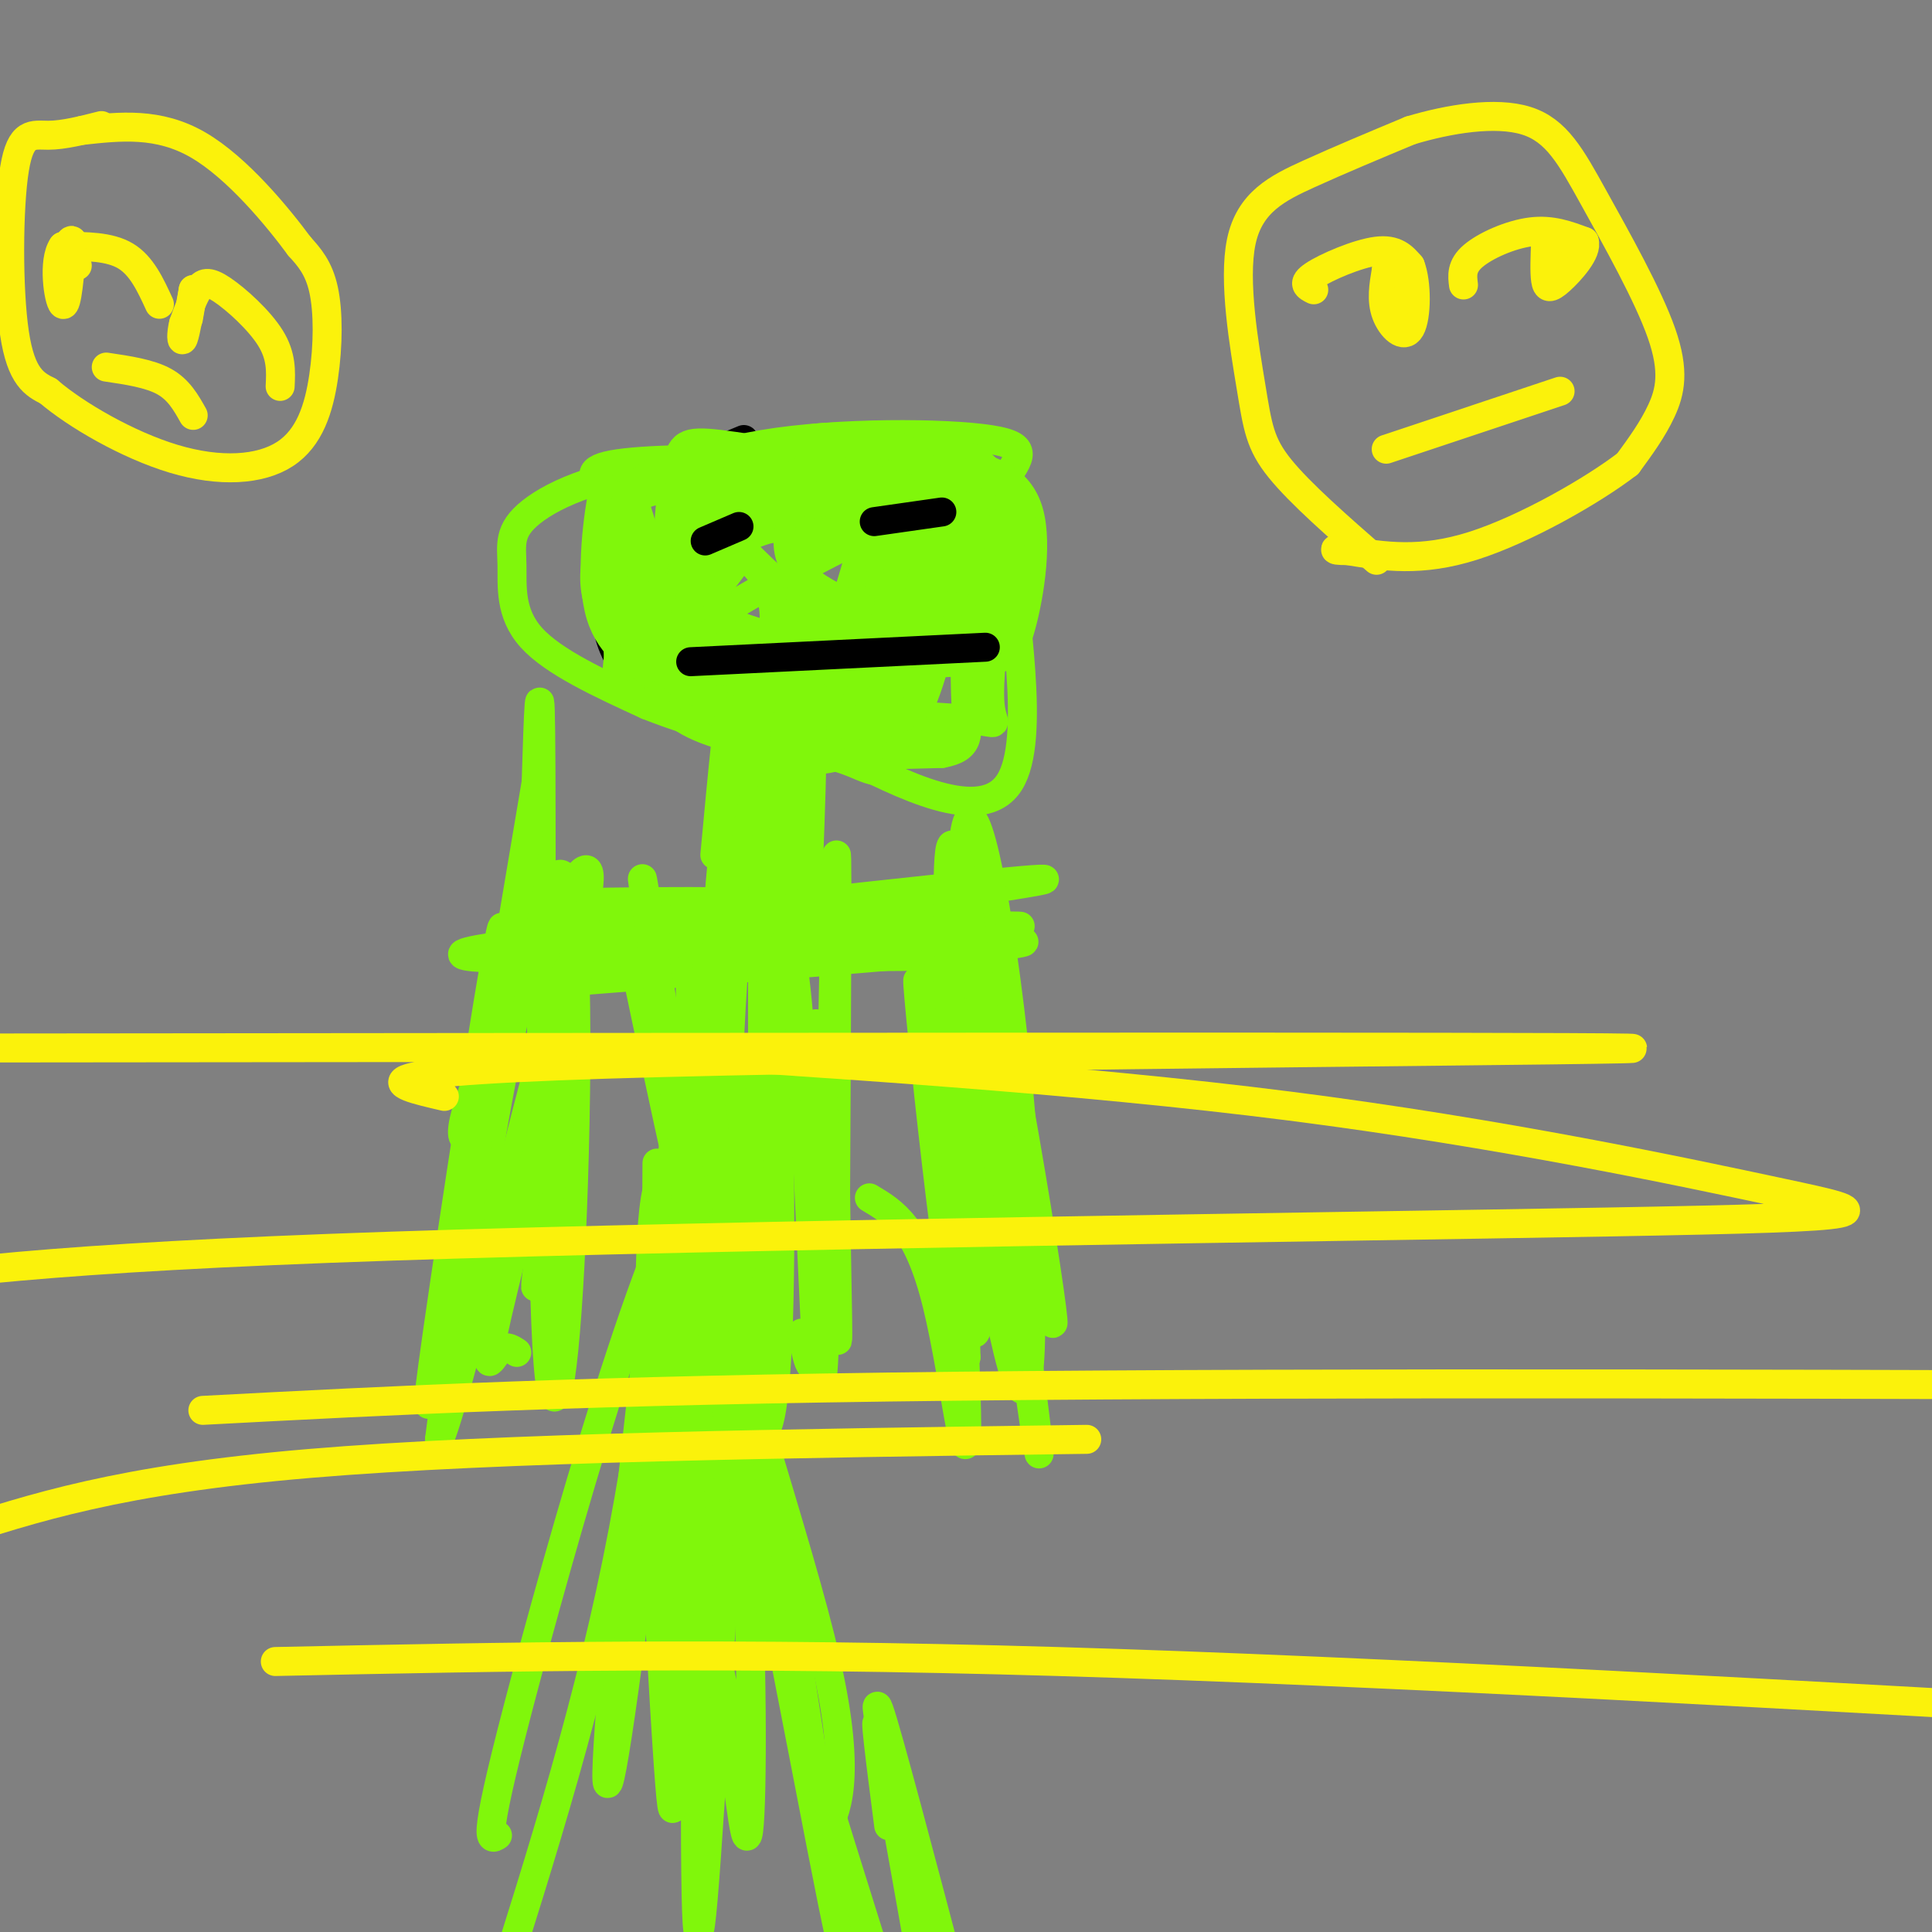 <svg viewBox='0 0 400 400' version='1.1' xmlns='http://www.w3.org/2000/svg' xmlns:xlink='http://www.w3.org/1999/xlink'><rect x="0" y="0" width="400" height="400" fill="#808080" stroke="none"/><g fill='none' stroke='#000000' stroke-width='6' stroke-linecap='round' stroke-linejoin='round'><path d='M154,91c-6.316,2.586 -12.632,5.173 -17,8c-4.368,2.827 -6.786,5.896 -9,12c-2.214,6.104 -4.222,15.244 -1,23c3.222,7.756 11.675,14.126 20,17c8.325,2.874 16.521,2.250 22,0c5.479,-2.250 8.239,-6.125 11,-10'/><path d='M180,141c3.354,-5.072 6.239,-12.751 7,-20c0.761,-7.249 -0.603,-14.067 -2,-18c-1.397,-3.933 -2.828,-4.981 -8,-6c-5.172,-1.019 -14.086,-2.010 -23,-3'/><path d='M154,94c-5.667,-0.333 -8.333,0.333 -11,1'/></g>
<g fill='none' stroke='#80F70B' stroke-width='6' stroke-linecap='round' stroke-linejoin='round'><path d='M186,95c-0.418,-1.584 -0.836,-3.167 -5,-4c-4.164,-0.833 -12.075,-0.914 -19,1c-6.925,1.914 -12.864,5.823 -14,10c-1.136,4.177 2.533,8.622 8,14c5.467,5.378 12.734,11.689 20,18'/><path d='M176,134c4.383,3.490 5.340,3.214 9,1c3.660,-2.214 10.024,-6.365 13,-11c2.976,-4.635 2.565,-9.753 0,-13c-2.565,-3.247 -7.282,-4.624 -12,-6'/><path d='M186,105c-6.293,-1.213 -16.025,-1.245 -22,0c-5.975,1.245 -8.194,3.767 -10,5c-1.806,1.233 -3.199,1.176 -5,7c-1.801,5.824 -4.008,17.530 0,24c4.008,6.470 14.233,7.703 20,8c5.767,0.297 7.076,-0.344 9,-3c1.924,-2.656 4.462,-7.328 7,-12'/><path d='M185,134c3.790,-8.807 9.765,-24.824 10,-32c0.235,-7.176 -5.270,-5.512 -15,-6c-9.730,-0.488 -23.685,-3.128 -31,-4c-7.315,-0.872 -7.992,0.024 -9,5c-1.008,4.976 -2.348,14.032 -1,20c1.348,5.968 5.385,8.848 10,11c4.615,2.152 9.807,3.576 15,5'/><path d='M164,133c4.330,1.141 7.654,1.494 13,0c5.346,-1.494 12.712,-4.836 18,-11c5.288,-6.164 8.497,-15.149 12,-21c3.503,-5.851 7.300,-8.568 -2,-10c-9.300,-1.432 -31.696,-1.578 -47,1c-15.304,2.578 -23.515,7.879 -28,12c-4.485,4.121 -5.242,7.060 -6,10'/><path d='M124,114c-1.185,3.616 -1.148,7.655 0,11c1.148,3.345 3.406,5.996 10,11c6.594,5.004 17.523,12.360 25,15c7.477,2.640 11.502,0.562 14,0c2.498,-0.562 3.471,0.391 4,-10c0.529,-10.391 0.616,-32.125 0,-41c-0.616,-8.875 -1.935,-4.889 -5,-4c-3.065,0.889 -7.876,-1.317 -13,0c-5.124,1.317 -10.562,6.159 -16,11'/><path d='M143,107c-5.621,4.031 -11.674,8.608 -14,14c-2.326,5.392 -0.927,11.601 -1,15c-0.073,3.399 -1.619,3.990 5,5c6.619,1.010 21.404,2.439 29,2c7.596,-0.439 8.002,-2.748 11,-12c2.998,-9.252 8.587,-25.449 7,-32c-1.587,-6.551 -10.350,-3.456 -16,-2c-5.650,1.456 -8.186,1.273 -11,4c-2.814,2.727 -5.907,8.363 -9,14'/><path d='M144,115c-1.985,5.792 -2.446,13.271 -2,20c0.446,6.729 1.800,12.708 8,16c6.200,3.292 17.246,3.896 24,6c6.754,2.104 9.215,5.709 10,-3c0.785,-8.709 -0.108,-29.733 -2,-39c-1.892,-9.267 -4.783,-6.776 -10,-6c-5.217,0.776 -12.759,-0.163 -18,1c-5.241,1.163 -8.180,4.429 -10,10c-1.820,5.571 -2.520,13.449 1,17c3.520,3.551 11.260,2.776 19,2'/><path d='M164,139c10.217,-0.144 26.259,-1.502 35,-2c8.741,-0.498 10.181,-0.134 12,-6c1.819,-5.866 4.016,-17.963 2,-25c-2.016,-7.037 -8.246,-9.016 -14,-10c-5.754,-0.984 -11.033,-0.974 -17,0c-5.967,0.974 -12.622,2.911 -17,5c-4.378,2.089 -6.480,4.331 -11,8c-4.520,3.669 -11.457,8.765 -14,12c-2.543,3.235 -0.692,4.609 0,6c0.692,1.391 0.225,2.797 2,4c1.775,1.203 5.793,2.201 15,3c9.207,0.799 23.604,1.400 38,2'/><path d='M195,136c6.490,-1.670 3.714,-6.846 0,-12c-3.714,-5.154 -8.366,-10.288 -12,-12c-3.634,-1.712 -6.250,-0.003 -14,4c-7.750,4.003 -20.635,10.299 -26,16c-5.365,5.701 -3.211,10.806 0,14c3.211,3.194 7.480,4.475 10,6c2.520,1.525 3.291,3.293 10,4c6.709,0.707 19.354,0.354 32,0'/><path d='M195,156c6.091,-1.106 5.318,-3.870 5,-10c-0.318,-6.130 -0.180,-15.627 0,-20c0.180,-4.373 0.404,-3.622 -5,-6c-5.404,-2.378 -16.436,-7.883 -24,-10c-7.564,-2.117 -11.662,-0.844 -16,1c-4.338,1.844 -8.917,4.261 -11,8c-2.083,3.739 -1.671,8.800 0,12c1.671,3.200 4.600,4.540 8,7c3.400,2.460 7.272,6.041 17,8c9.728,1.959 25.311,2.297 32,3c6.689,0.703 4.482,1.772 4,-3c-0.482,-4.772 0.759,-15.386 2,-26'/><path d='M207,120c0.751,-9.381 1.629,-19.833 -4,-24c-5.629,-4.167 -17.764,-2.049 -25,0c-7.236,2.049 -9.574,4.030 -12,8c-2.426,3.970 -4.939,9.930 0,15c4.939,5.070 17.330,9.250 26,12c8.670,2.750 13.620,4.072 16,2c2.380,-2.072 2.190,-7.536 2,-13'/><path d='M210,120c1.428,-5.430 3.996,-12.505 -2,-16c-5.996,-3.495 -20.558,-3.409 -29,-2c-8.442,1.409 -10.765,4.142 -12,11c-1.235,6.858 -1.381,17.840 -1,23c0.381,5.160 1.288,4.496 3,5c1.712,0.504 4.230,2.174 8,4c3.770,1.826 8.791,3.807 11,-2c2.209,-5.807 1.604,-19.404 1,-33'/><path d='M189,110c0.474,-5.729 1.158,-3.552 -5,-4c-6.158,-0.448 -19.159,-3.522 -30,-1c-10.841,2.522 -19.523,10.641 -25,15c-5.477,4.359 -7.749,4.957 0,9c7.749,4.043 25.518,11.531 35,16c9.482,4.469 10.676,5.920 13,1c2.324,-4.920 5.780,-16.209 8,-24c2.220,-7.791 3.206,-12.083 0,-15c-3.206,-2.917 -10.603,-4.458 -18,-6'/><path d='M167,101c-5.443,-1.339 -10.049,-1.688 -15,0c-4.951,1.688 -10.245,5.412 -14,9c-3.755,3.588 -5.971,7.038 -7,11c-1.029,3.962 -0.870,8.434 0,11c0.870,2.566 2.450,3.224 8,4c5.550,0.776 15.071,1.671 19,-2c3.929,-3.671 2.265,-11.906 -1,-16c-3.265,-4.094 -8.133,-4.047 -13,-4'/><path d='M144,114c-4.509,-0.815 -9.282,-0.851 -11,2c-1.718,2.851 -0.380,8.590 2,11c2.380,2.410 5.803,1.491 9,-1c3.197,-2.491 6.168,-6.555 8,-9c1.832,-2.445 2.523,-3.270 0,-4c-2.523,-0.730 -8.262,-1.365 -14,-2'/><path d='M138,111c-3.288,-0.217 -4.510,0.241 -6,3c-1.490,2.759 -3.250,7.818 -4,11c-0.750,3.182 -0.491,4.486 0,8c0.491,3.514 1.215,9.237 8,13c6.785,3.763 19.633,5.566 28,6c8.367,0.434 12.253,-0.502 19,0c6.747,0.502 16.355,2.441 20,-6c3.645,-8.441 1.328,-27.263 2,-36c0.672,-8.737 4.335,-7.391 -4,-9c-8.335,-1.609 -28.667,-6.174 -41,-5c-12.333,1.174 -16.666,8.087 -21,15'/><path d='M139,111c-4.440,4.945 -5.039,9.808 -5,15c0.039,5.192 0.716,10.714 2,15c1.284,4.286 3.175,7.338 10,10c6.825,2.662 18.584,4.935 27,5c8.416,0.065 13.490,-2.077 17,-9c3.510,-6.923 5.457,-18.626 8,-26c2.543,-7.374 5.682,-10.418 -1,-13c-6.682,-2.582 -23.186,-4.703 -33,-4c-9.814,0.703 -12.940,4.230 -15,7c-2.060,2.770 -3.055,4.784 -5,10c-1.945,5.216 -4.842,13.633 0,20c4.842,6.367 17.421,10.683 30,15'/><path d='M174,156c12.648,6.427 29.269,14.996 35,6c5.731,-8.996 0.574,-35.555 0,-49c-0.574,-13.445 3.437,-13.775 -8,-15c-11.437,-1.225 -38.322,-3.345 -57,-2c-18.678,1.345 -29.151,6.154 -34,10c-4.849,3.846 -4.075,6.728 -4,11c0.075,4.272 -0.550,9.935 4,15c4.550,5.065 14.275,9.533 24,14'/><path d='M134,146c11.467,4.567 28.136,8.984 38,8c9.864,-0.984 12.923,-7.369 16,-15c3.077,-7.631 6.172,-16.507 10,-23c3.828,-6.493 8.388,-10.602 -4,-13c-12.388,-2.398 -41.722,-3.086 -54,-2c-12.278,1.086 -7.498,3.946 -7,9c0.498,5.054 -3.286,12.301 -2,18c1.286,5.699 7.643,9.849 14,14'/><path d='M145,142c5.874,5.326 13.558,11.640 19,14c5.442,2.360 8.640,0.767 11,0c2.360,-0.767 3.881,-0.707 7,-5c3.119,-4.293 7.837,-12.940 10,-22c2.163,-9.060 1.770,-18.533 1,-23c-0.770,-4.467 -1.918,-3.929 -6,-5c-4.082,-1.071 -11.099,-3.750 -23,-5c-11.901,-1.250 -28.686,-1.071 -36,0c-7.314,1.071 -5.157,3.036 -3,5'/><path d='M125,101c-1.209,5.726 -2.732,17.541 -1,25c1.732,7.459 6.720,10.564 12,14c5.280,3.436 10.851,7.205 18,10c7.149,2.795 15.875,4.615 22,1c6.125,-3.615 9.649,-12.666 13,-24c3.351,-11.334 6.529,-24.953 2,-31c-4.529,-6.047 -16.764,-4.524 -29,-3'/><path d='M162,93c-10.222,0.125 -21.278,1.937 -27,5c-5.722,3.063 -6.111,7.376 -7,12c-0.889,4.624 -2.280,9.559 0,16c2.280,6.441 8.229,14.388 20,19c11.771,4.612 29.363,5.889 37,4c7.637,-1.889 5.318,-6.945 3,-12'/><path d='M154,140c-3.622,29.400 -7.244,58.800 -4,50c3.244,-8.800 13.356,-55.800 16,-63c2.644,-7.200 -2.178,25.400 -7,58'/><path d='M159,185c-1.310,-2.571 -1.083,-38.000 -1,-39c0.083,-1.000 0.024,32.429 0,40c-0.024,7.571 -0.012,-10.714 0,-29'/><path d='M158,157c1.528,-13.507 5.348,-32.775 5,-20c-0.348,12.775 -4.863,57.593 -6,59c-1.137,1.407 1.104,-40.598 2,-55c0.896,-14.402 0.448,-1.201 0,12'/><path d='M159,153c-1.423,16.450 -4.979,51.574 -5,44c-0.021,-7.574 3.494,-57.847 4,-63c0.506,-5.153 -1.998,34.813 -3,50c-1.002,15.187 -0.501,5.593 0,-4'/><path d='M155,180c0.692,-15.043 2.423,-50.651 1,-44c-1.423,6.651 -5.998,55.560 -4,58c1.998,2.440 10.571,-41.589 14,-57c3.429,-15.411 1.715,-2.206 0,11'/><path d='M166,148c-1.697,15.801 -5.939,49.802 -5,43c0.939,-6.802 7.061,-54.408 8,-59c0.939,-4.592 -3.303,33.831 -5,46c-1.697,12.169 -0.848,-1.915 0,-16'/><path d='M164,162c-0.105,-9.011 -0.368,-23.539 0,-16c0.368,7.539 1.368,37.145 2,36c0.632,-1.145 0.895,-33.041 1,-41c0.105,-7.959 0.053,8.021 0,24'/><path d='M167,165c-0.131,11.893 -0.458,29.625 0,22c0.458,-7.625 1.702,-40.607 1,-44c-0.702,-3.393 -3.351,22.804 -6,49'/><path d='M162,192c-0.940,-12.429 -0.292,-68.000 0,-65c0.292,3.000 0.226,64.571 0,75c-0.226,10.429 -0.613,-30.286 -1,-71'/><path d='M161,131c-2.452,3.274 -8.083,46.958 -10,53c-1.917,6.042 -0.119,-25.560 0,-33c0.119,-7.440 -1.440,9.280 -3,26'/><path d='M108,204c51.711,-4.000 103.422,-8.000 104,-9c0.578,-1.000 -49.978,1.000 -61,1c-11.022,0.000 17.489,-2.000 46,-4'/><path d='M197,192c13.081,-0.603 22.785,-0.110 3,0c-19.785,0.110 -69.057,-0.163 -70,-1c-0.943,-0.837 46.445,-2.239 56,-3c9.555,-0.761 -18.722,-0.880 -47,-1'/><path d='M139,187c-16.914,-0.075 -35.699,0.238 -25,0c10.699,-0.238 50.880,-1.026 46,1c-4.880,2.026 -54.823,6.864 -63,9c-8.177,2.136 25.411,1.568 59,1'/><path d='M156,198c20.777,0.142 43.219,-0.003 24,0c-19.219,0.003 -80.097,0.155 -74,0c6.097,-0.155 79.171,-0.616 94,-1c14.829,-0.384 -28.585,-0.692 -72,-1'/><path d='M128,196c-15.834,-0.187 -19.417,-0.153 -15,0c4.417,0.153 16.836,0.425 38,-1c21.164,-1.425 51.075,-4.547 37,-6c-14.075,-1.453 -72.136,-1.237 -75,-1c-2.864,0.237 49.467,0.496 73,0c23.533,-0.496 18.266,-1.748 13,-3'/><path d='M199,185c10.467,-1.708 30.136,-4.478 5,-2c-25.136,2.478 -95.075,10.206 -97,13c-1.925,2.794 64.164,0.656 84,0c19.836,-0.656 -6.582,0.172 -33,1'/><path d='M158,197c-10.274,1.119 -19.458,3.417 -27,1c-7.542,-2.417 -13.440,-9.548 -18,-7c-4.560,2.548 -7.780,14.774 -11,27'/><path d='M102,218c-1.901,7.132 -1.153,11.464 -3,15c-1.847,3.536 -6.289,6.278 0,-10c6.289,-16.278 23.309,-51.575 23,-41c-0.309,10.575 -17.945,67.021 -25,89c-7.055,21.979 -3.527,9.489 0,-3'/><path d='M97,268c0.546,-5.616 1.913,-18.156 6,-40c4.087,-21.844 10.896,-52.991 14,-46c3.104,6.991 2.502,52.121 1,80c-1.502,27.879 -3.904,38.506 -5,12c-1.096,-26.506 -0.884,-90.145 -1,-115c-0.116,-24.855 -0.558,-10.928 -1,3'/><path d='M111,162c-4.225,24.796 -14.287,85.285 -19,112c-4.713,26.715 -4.077,19.654 0,-8c4.077,-27.654 11.593,-75.901 12,-74c0.407,1.901 -6.297,53.951 -13,106'/><path d='M91,298c4.678,-10.922 22.872,-91.226 27,-98c4.128,-6.774 -5.812,59.984 -7,66c-1.188,6.016 6.375,-48.710 9,-68c2.625,-19.290 0.313,-3.145 -2,13'/><path d='M118,211c-3.655,15.333 -11.792,47.167 -15,61c-3.208,13.833 -1.488,9.667 0,8c1.488,-1.667 2.744,-0.833 4,0'/><path d='M193,191c7.280,45.036 14.560,90.071 18,96c3.440,5.929 3.042,-27.250 0,-60c-3.042,-32.750 -8.726,-65.071 -11,-56c-2.274,9.071 -1.137,59.536 0,110'/><path d='M200,281c-2.905,-5.940 -10.167,-75.792 -10,-78c0.167,-2.208 7.762,63.226 11,72c3.238,8.774 2.119,-39.113 1,-87'/><path d='M202,188c4.923,12.056 16.732,85.695 16,86c-0.732,0.305 -14.005,-72.726 -16,-76c-1.995,-3.274 7.287,63.207 11,89c3.713,25.793 1.856,10.896 0,-4'/><path d='M213,283c-3.856,-32.144 -13.498,-110.502 -16,-108c-2.502,2.502 2.134,85.866 3,113c0.866,27.134 -2.038,-1.962 -6,-18c-3.962,-16.038 -8.981,-19.019 -14,-22'/><path d='M143,195c0.000,73.822 0.000,147.644 0,136c0.000,-11.644 0.000,-108.756 0,-130c0.000,-21.244 0.000,33.378 0,88'/><path d='M143,289c0.016,26.638 0.056,49.233 0,19c-0.056,-30.233 -0.207,-113.293 0,-108c0.207,5.293 0.774,98.941 1,124c0.226,25.059 0.113,-18.470 0,-62'/><path d='M144,262c1.135,-31.678 3.973,-79.872 5,-63c1.027,16.872 0.244,98.811 0,109c-0.244,10.189 0.050,-51.372 2,-92c1.950,-40.628 5.557,-60.322 7,-49c1.443,11.322 0.721,53.661 0,96'/><path d='M158,263c0.000,27.866 0.000,49.531 0,15c0.000,-34.531 0.000,-125.258 0,-111c0.000,14.258 0.000,133.502 0,166c0.000,32.498 0.000,-21.751 0,-76'/><path d='M158,257c-0.131,-38.155 -0.458,-95.542 1,-80c1.458,15.542 4.702,104.012 0,118c-4.702,13.988 -17.351,-46.506 -30,-107'/><path d='M141,212c2.601,10.124 5.203,20.249 6,43c0.797,22.751 -0.209,58.129 0,40c0.209,-18.129 1.633,-89.766 2,-95c0.367,-5.234 -0.324,55.933 0,83c0.324,27.067 1.662,20.033 3,13'/><path d='M152,296c0.395,-2.518 -0.118,-15.313 2,-43c2.118,-27.687 6.867,-70.267 10,-54c3.133,16.267 4.651,91.379 6,88c1.349,-3.379 2.528,-85.251 3,-105c0.472,-19.749 0.236,22.626 0,65'/><path d='M173,247c0.252,20.566 0.882,39.482 0,26c-0.882,-13.482 -3.276,-59.360 -4,-61c-0.724,-1.640 0.222,40.960 0,59c-0.222,18.040 -1.611,11.520 -3,5'/><path d='M134,267c0.000,0.000 2.000,-2.000 2,-2'/><path d='M145,258c1.268,49.417 2.536,98.833 1,104c-1.536,5.167 -5.875,-33.917 -8,-63c-2.125,-29.083 -2.036,-48.167 -2,-55c0.036,-6.833 0.018,-1.417 0,4'/><path d='M136,248c0.655,4.530 2.292,13.856 0,42c-2.292,28.144 -8.512,75.108 -10,79c-1.488,3.892 1.756,-35.287 7,-81c5.244,-45.713 12.489,-97.961 16,-90c3.511,7.961 3.289,76.132 1,112c-2.289,35.868 -6.644,39.434 -11,43'/><path d='M139,353c-1.429,-16.881 0.500,-80.583 0,-94c-0.500,-13.417 -3.429,23.452 -10,58c-6.571,34.548 -16.786,66.774 -27,99'/><path d='M103,380c-1.703,1.110 -3.406,2.220 6,-33c9.406,-35.220 29.921,-106.769 38,-106c8.079,0.769 3.722,73.856 1,117c-2.722,43.144 -3.810,56.347 -4,24c-0.190,-32.347 0.517,-110.242 0,-125c-0.517,-14.758 -2.259,33.621 -4,82'/><path d='M140,339c-0.565,26.683 0.024,52.389 -2,21c-2.024,-31.389 -6.660,-119.874 0,-116c6.660,3.874 24.617,100.107 32,138c7.383,37.893 4.191,17.447 1,-3'/><path d='M171,379c1.769,-3.276 5.690,-9.965 0,-35c-5.690,-25.035 -20.993,-68.416 -27,-98c-6.007,-29.584 -2.720,-45.372 -2,-32c0.720,13.372 -1.128,55.904 0,83c1.128,27.096 5.230,38.758 8,54c2.770,15.242 4.207,34.065 5,28c0.793,-6.065 0.941,-37.019 -1,-69c-1.941,-31.981 -5.970,-64.991 -10,-98'/><path d='M144,212c3.833,18.500 18.417,113.750 33,209'/><path d='M149,284c-8.113,-52.274 -16.226,-104.548 -16,-102c0.226,2.548 8.792,59.917 15,96c6.208,36.083 10.060,50.881 16,71c5.940,20.119 13.970,45.560 22,71'/><path d='M184,378c-1.667,-12.917 -3.333,-25.833 -2,-20c1.333,5.833 5.667,30.417 10,55'/><path d='M188,385c-3.833,-17.833 -7.667,-35.667 -6,-31c1.667,4.667 8.833,31.833 16,59'/></g>
<g fill='none' stroke='#000000' stroke-width='6' stroke-linecap='round' stroke-linejoin='round'><path d='M143,137c0.000,0.000 61.000,-3.000 61,-3'/><path d='M146,112c0.000,0.000 7.000,-3.000 7,-3'/><path d='M181,108c0.000,0.000 14.000,-2.000 14,-2'/></g>
<g fill='none' stroke='#FBF20B' stroke-width='6' stroke-linecap='round' stroke-linejoin='round'><path d='M285,116c-7.912,-6.917 -15.825,-13.834 -20,-19c-4.175,-5.166 -4.614,-8.581 -6,-17c-1.386,-8.419 -3.719,-21.844 -2,-30c1.719,-8.156 7.491,-11.045 14,-14c6.509,-2.955 13.754,-5.978 21,-9'/><path d='M292,27c8.056,-2.421 17.697,-3.972 24,-2c6.303,1.972 9.267,7.467 14,16c4.733,8.533 11.236,20.105 14,28c2.764,7.895 1.790,12.113 0,16c-1.790,3.887 -4.395,7.444 -7,11'/><path d='M337,96c-7.044,5.444 -21.156,13.556 -32,17c-10.844,3.444 -18.422,2.222 -26,1'/><path d='M279,114c-4.333,0.000 -2.167,-0.500 0,-1'/><path d='M272,60c-1.289,-0.644 -2.578,-1.289 0,-3c2.578,-1.711 9.022,-4.489 13,-5c3.978,-0.511 5.489,1.244 7,3'/><path d='M292,55c1.381,3.476 1.333,10.667 0,13c-1.333,2.333 -3.952,-0.190 -5,-3c-1.048,-2.810 -0.524,-5.905 0,-9'/><path d='M287,56c0.333,-0.333 1.167,3.333 2,7'/><path d='M289,63c0.000,1.000 -1.000,0.000 -2,-1'/><path d='M303,59c-0.244,-1.933 -0.489,-3.867 2,-6c2.489,-2.133 7.711,-4.467 12,-5c4.289,-0.533 7.644,0.733 11,2'/><path d='M328,50c0.750,2.024 -2.875,6.083 -5,8c-2.125,1.917 -2.750,1.690 -3,0c-0.250,-1.690 -0.125,-4.845 0,-8'/><path d='M320,50c0.711,-1.733 2.489,-2.067 3,-1c0.511,1.067 -0.244,3.533 -1,6'/><path d='M322,55c-0.167,1.000 -0.083,0.500 0,0'/><path d='M287,93c0.000,0.000 36.000,-12.000 36,-12'/><path d='M33,63c-1.833,-4.000 -3.667,-8.000 -7,-10c-3.333,-2.000 -8.167,-2.000 -13,-2'/><path d='M13,51c-2.111,2.933 -0.889,11.267 0,12c0.889,0.733 1.444,-6.133 2,-13'/><path d='M15,50c-0.267,-1.178 -1.933,2.378 -2,4c-0.067,1.622 1.467,1.311 3,1'/><path d='M58,80c0.155,-3.137 0.310,-6.274 -2,-10c-2.310,-3.726 -7.083,-8.042 -10,-10c-2.917,-1.958 -3.976,-1.560 -5,0c-1.024,1.560 -2.012,4.280 -3,7'/><path d='M38,67c-0.556,2.200 -0.444,4.200 0,3c0.444,-1.200 1.222,-5.600 2,-10'/><path d='M40,60c0.167,-0.667 -0.417,2.667 -1,6'/><path d='M21,26c-3.899,0.994 -7.798,1.988 -11,2c-3.202,0.012 -5.708,-0.958 -7,7c-1.292,7.958 -1.369,24.845 0,34c1.369,9.155 4.185,10.577 7,12'/><path d='M10,81c5.702,4.897 16.456,11.141 26,14c9.544,2.859 17.878,2.333 23,-1c5.122,-3.333 7.033,-9.474 8,-16c0.967,-6.526 0.991,-13.436 0,-18c-0.991,-4.564 -2.995,-6.782 -5,-9'/><path d='M62,51c-4.378,-5.933 -12.822,-16.267 -21,-21c-8.178,-4.733 -16.089,-3.867 -24,-3'/><path d='M22,76c4.500,0.667 9.000,1.333 12,3c3.000,1.667 4.500,4.333 6,7'/><path d='M92,227c-11.378,-2.622 -22.756,-5.244 45,-7c67.756,-1.756 214.644,-2.644 200,-3c-14.644,-0.356 -190.822,-0.178 -367,0'/><path d='M122,217c50.466,3.190 100.931,6.380 145,12c44.069,5.620 81.740,13.671 102,18c20.260,4.329 23.108,4.935 -36,6c-59.108,1.065 -180.174,2.590 -252,5c-71.826,2.410 -94.413,5.705 -117,9'/><path d='M42,292c39.417,-2.083 78.833,-4.167 156,-5c77.167,-0.833 192.083,-0.417 307,0'/><path d='M225,298c-60.833,0.833 -121.667,1.667 -161,5c-39.333,3.333 -57.167,9.167 -75,15'/><path d='M57,344c47.250,-1.000 94.500,-2.000 162,0c67.500,2.000 155.250,7.000 243,12'/></g>
</svg>